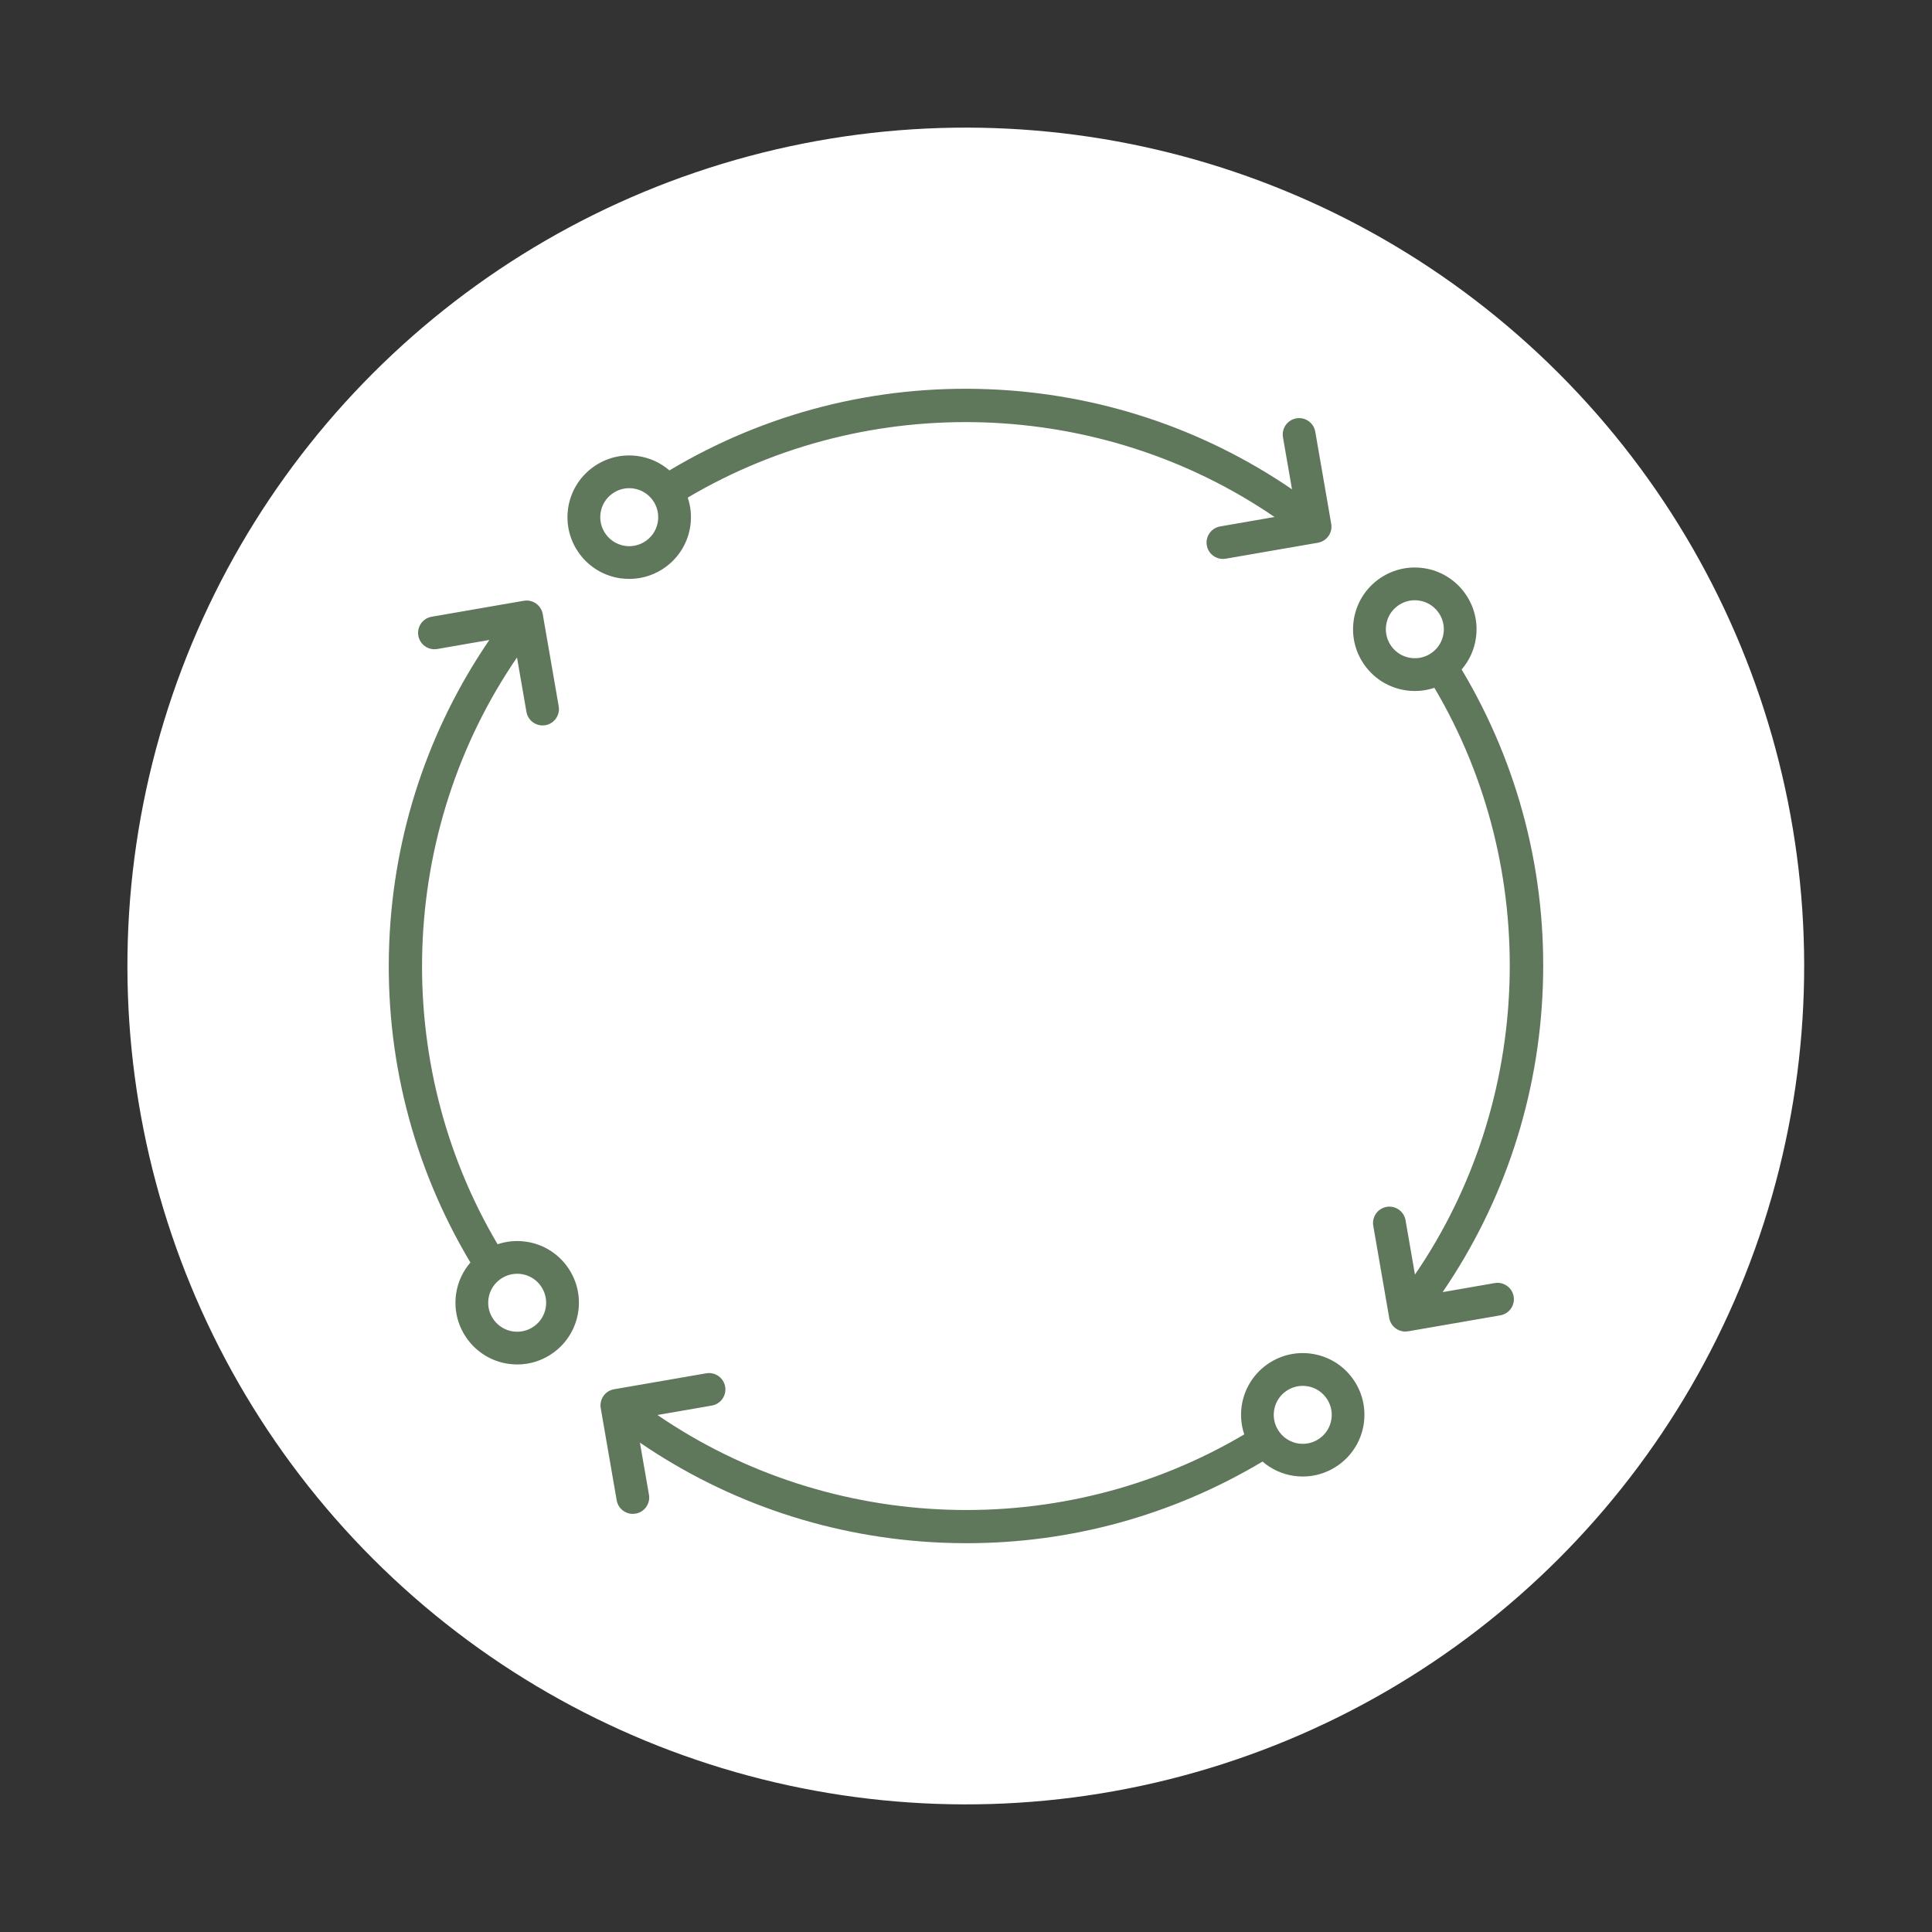 <?xml version="1.0" encoding="utf-8"?>
<!-- Generator: Adobe Illustrator 24.3.0, SVG Export Plug-In . SVG Version: 6.00 Build 0)  -->
<svg version="1.1" id="Capa_1" xmlns="http://www.w3.org/2000/svg" xmlns:xlink="http://www.w3.org/1999/xlink" x="0px" y="0px"
	 viewBox="0 0 500 500" style="enable-background:new 0 0 500 500;" xml:space="preserve">
<rect x="0" y="0" width="500" height="500" fill="#333333" stroke="none"/>
<style type="text/css">
	.st0{fill:#FDF1E7;}
	.st1{fill:#5F785B;}
	.st2{fill:#FFFFFF;}
	.st3{fill:#88AB1F;}
	.st4{clip-path:url(#SVGID_2_);}
	.st5{clip-path:url(#SVGID_22_);}
	.st6{opacity:0.1;fill:#5E775A;}
	.st7{fill:#262422;}
	.st8{fill:#E37014;}
	.st9{fill:#262422;stroke:#000000;stroke-width:2.835;stroke-miterlimit:10;}
	.st10{fill:#4D4D4D;}
</style>
<g>
	<g>
		<ellipse transform="matrix(0.707 -0.707 0.707 0.707 -103.553 250)" class="st2" cx="250" cy="250" rx="217" ry="217"/>
	</g>
	<path class="st1" d="M378.27,173.26c1.98-2.29,3.27-5.1,3.7-8.16c1.24-8.72-4.84-16.83-13.56-18.07c-4.23-0.6-8.43,0.48-11.85,3.04
		c-3.41,2.56-5.62,6.3-6.23,10.52c-0.6,4.22,0.48,8.43,3.04,11.85c2.56,3.41,6.3,5.62,10.52,6.23c0.77,0.11,1.53,0.16,2.29,0.16
		c1.72,0,3.42-0.28,5.04-0.82c27.74,46.88,25.74,106.9-5.03,151.85l-2.44-14.07c-0.4-2.3-2.59-3.85-4.9-3.45
		c-2.3,0.4-3.85,2.59-3.45,4.9l4.13,23.85c0.36,2.06,2.15,3.51,4.17,3.51c0.24,0,0.48-0.02,0.73-0.06l23.85-4.13
		c2.3-0.4,3.85-2.59,3.45-4.9c-0.4-2.3-2.59-3.85-4.9-3.45l-13.48,2.34c15.95-23.35,24.9-50.57,25.93-79.03
		C400.34,226.36,393.08,198.05,378.27,173.26L378.27,173.26z M365.1,170.27c-1.98-0.28-3.74-1.32-4.94-2.93
		c-1.2-1.6-1.71-3.58-1.43-5.56c0.28-1.98,1.32-3.74,2.93-4.94c1.31-0.98,2.87-1.5,4.49-1.5c0.36,0,0.72,0.03,1.07,0.08
		c4.09,0.59,6.95,4.39,6.37,8.49c-0.28,1.98-1.32,3.74-2.93,4.94C369.06,170.05,367.08,170.56,365.1,170.27L365.1,170.27z
		 M339.41,350.34c-8.72-1.25-16.83,4.84-18.07,13.56c-0.36,2.54-0.1,5.03,0.67,7.32c-47.03,27.85-106.85,25.8-151.86-5.02
		l14.07-2.44c2.3-0.4,3.85-2.59,3.45-4.9c-0.4-2.3-2.59-3.85-4.9-3.45l-23.85,4.13c-1.11,0.19-2.09,0.81-2.74,1.73
		s-0.9,2.05-0.71,3.16l4.13,23.85c0.36,2.06,2.15,3.51,4.17,3.51c0.24,0,0.48-0.02,0.73-0.06c2.3-0.4,3.85-2.59,3.45-4.9
		l-2.34-13.48c23.06,15.76,49.89,24.68,78.03,25.89c2.18,0.09,4.34,0.14,6.51,0.14c27.07,0,53.36-7.25,76.59-21.13
		c2.23,1.93,5.02,3.26,8.15,3.71c0.76,0.11,1.52,0.16,2.26,0.16c7.81,0,14.67-5.76,15.8-13.72c0.6-4.22-0.48-8.43-3.04-11.85
		C347.37,353.16,343.64,350.95,339.41,350.34L339.41,350.34z M344.58,367.22c-0.59,4.1-4.39,6.95-8.49,6.37
		c-4.09-0.59-6.95-4.39-6.37-8.49c0.53-3.74,3.75-6.44,7.42-6.44c0.35,0,0.71,0.03,1.06,0.07c1.98,0.28,3.74,1.32,4.94,2.93
		C344.36,363.26,344.86,365.24,344.58,367.22L344.58,367.22z M136.1,321.34c-2.54-0.36-5.03-0.1-7.32,0.67
		c-27.82-46.99-25.79-106.87,5.02-151.86l2.44,14.08c0.36,2.06,2.15,3.51,4.17,3.51c0.24,0,0.48-0.02,0.73-0.06
		c2.3-0.4,3.85-2.59,3.45-4.9l-4.13-23.85c-0.4-2.3-2.59-3.85-4.9-3.45l-23.85,4.13c-2.3,0.4-3.85,2.59-3.45,4.9
		c0.4,2.3,2.59,3.85,4.9,3.45l13.48-2.34c-15.81,23.14-24.74,50.07-25.9,78.29c-1.2,29.26,6.06,57.81,21,82.83
		c-1.93,2.23-3.26,5.02-3.71,8.15c-1.24,8.72,4.84,16.83,13.56,18.07c0.77,0.11,1.53,0.16,2.29,0.16c3.43,0,6.76-1.1,9.55-3.2
		c3.41-2.56,5.62-6.3,6.23-10.52c0.6-4.22-0.48-8.43-3.04-11.85C144.06,324.15,140.32,321.94,136.1,321.34L136.1,321.34z
		 M141.27,338.21c-0.28,1.98-1.32,3.74-2.93,4.94c-1.6,1.2-3.58,1.71-5.56,1.43c-4.09-0.59-6.95-4.39-6.36-8.49
		c0.53-3.74,3.75-6.44,7.42-6.44c0.35,0,0.71,0.03,1.06,0.07c1.98,0.28,3.74,1.32,4.94,2.93
		C141.04,334.25,141.55,336.23,141.27,338.21L141.27,338.21z M162.88,149.82c3.43,0,6.76-1.1,9.55-3.2
		c3.41-2.56,5.62-6.3,6.23-10.52c0.36-2.54,0.1-5.03-0.67-7.32c46.96-27.8,106.88-25.77,151.86,5.02l-14.08,2.44
		c-2.3,0.4-3.85,2.59-3.45,4.9c0.36,2.06,2.15,3.51,4.17,3.51c0.24,0,0.48-0.02,0.73-0.06l23.85-4.13c1.11-0.19,2.09-0.81,2.74-1.73
		s0.9-2.05,0.71-3.16l-4.13-23.85c-0.4-2.3-2.59-3.85-4.9-3.45c-2.31,0.4-3.85,2.59-3.46,4.89l2.34,13.47
		c-23.21-15.85-50.24-24.79-78.54-25.9c-29.18-1.15-57.65,6.11-82.58,21.01c-2.23-1.93-5.02-3.26-8.15-3.71
		c-4.23-0.6-8.43,0.48-11.85,3.04c-3.41,2.56-5.62,6.3-6.23,10.52c-0.6,4.22,0.48,8.43,3.04,11.85c2.56,3.41,6.3,5.62,10.52,6.23
		C161.36,149.76,162.12,149.82,162.88,149.82L162.88,149.82z M156.85,138.34c-1.2-1.6-1.71-3.58-1.43-5.56
		c0.28-1.98,1.32-3.74,2.93-4.94c1.31-0.98,2.87-1.5,4.49-1.5c0.36,0,0.72,0.03,1.07,0.08c4.09,0.59,6.95,4.39,6.36,8.49
		c-0.28,1.98-1.32,3.74-2.93,4.94c-1.6,1.2-3.57,1.71-5.56,1.43C159.8,140.98,158.05,139.94,156.85,138.34L156.85,138.34z"/>
</g>
</svg>

